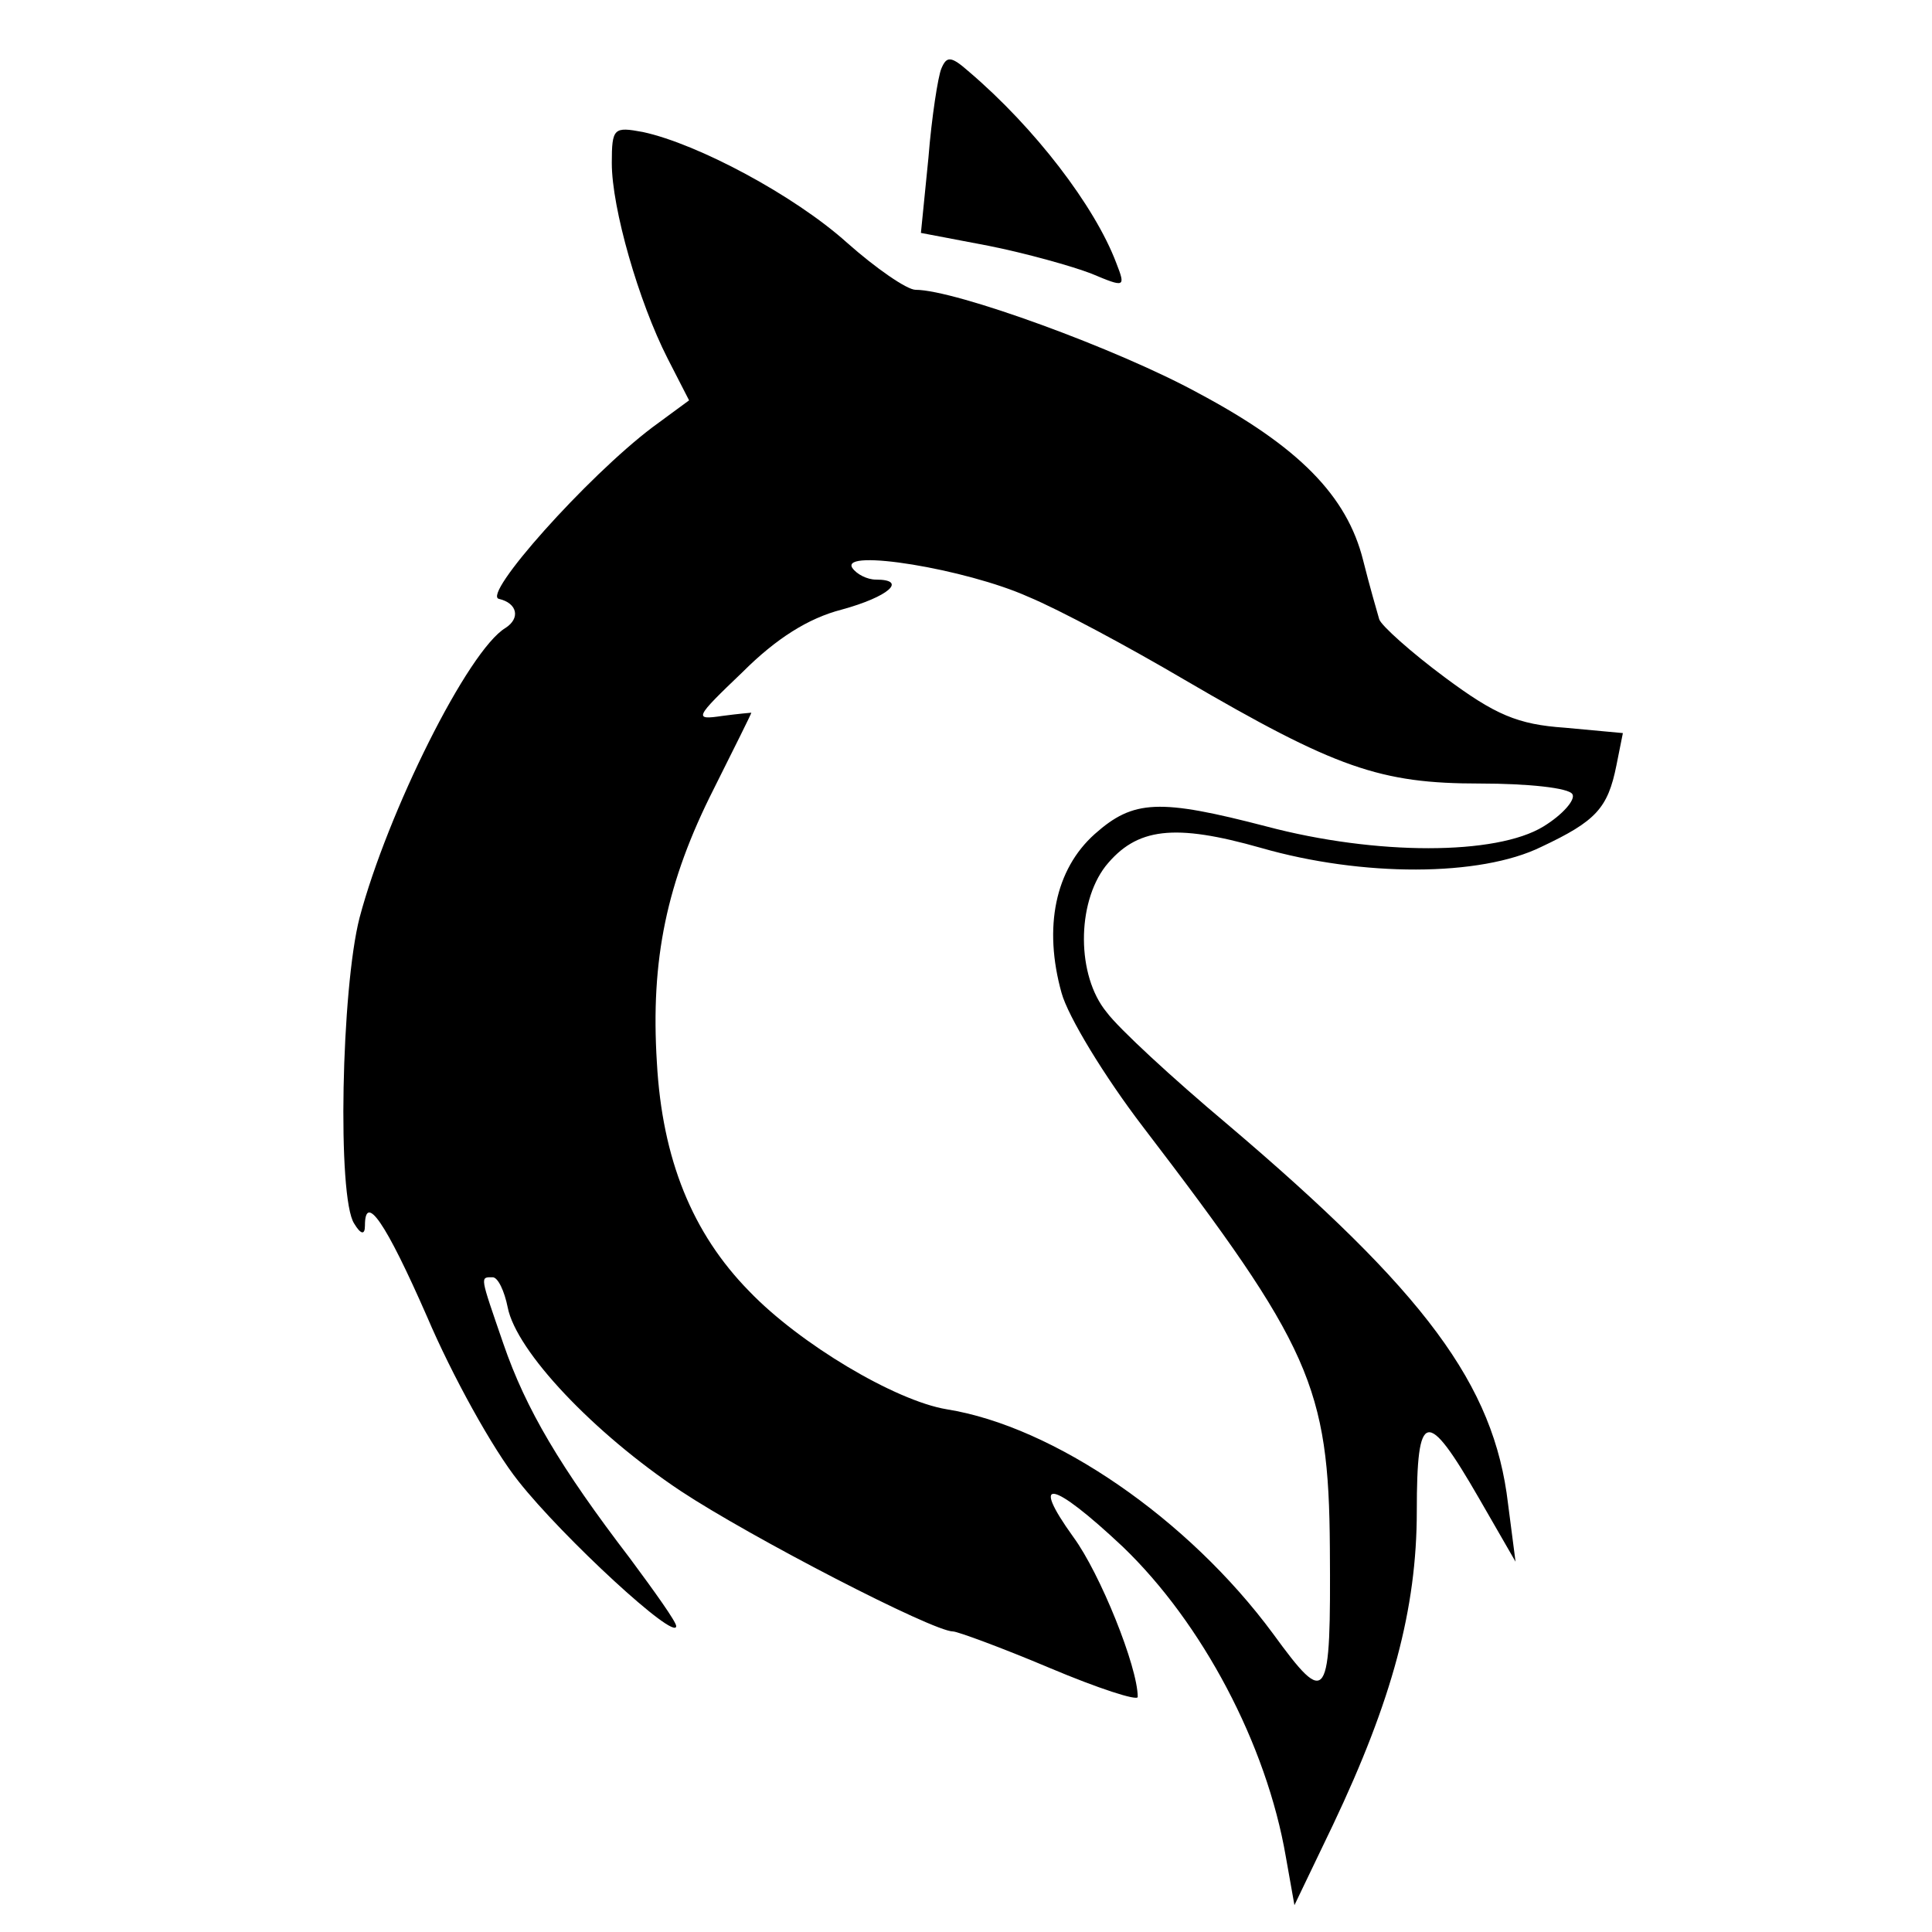 <?xml version="1.0" encoding="UTF-8" standalone="no"?> <svg xmlns="http://www.w3.org/2000/svg" version="1.0" width="180pt" height="180pt" viewBox="0 0 180 180" preserveAspectRatio="xMidYMid meet"><g transform="translate(0,180) scale(0.1,-0.1)" fill="#000000" stroke="none"><path d="M877 1736 c-3 -7 -9 -45 -12 -83 l-7 -70 63 -12 c35 -7 78 -19 96 -26 31 -13 32 -13 23 10 -20 53 -76 126 -137 178 -17 15 -21 15 -26 3z"></path><path d="M570 1648 c0 -42 25 -129 52 -182 l20 -39 -34 -25 c-61 -46 -160 -157 -143 -160 17 -4 20 -18 6 -27 -35 -21 -110 -172 -136 -270 -17 -66 -21 -261 -5 -285 6 -10 10 -11 10 -2 0 31 19 4 58 -85 23 -54 61 -123 85 -153 41 -52 147 -150 147 -135 0 4 -20 32 -43 63 -65 85 -97 139 -118 200 -22 64 -22 62 -10 62 5 0 11 -13 14 -28 8 -41 80 -117 161 -171 65 -43 235 -131 254 -131 4 0 45 -15 90 -34 45 -19 82 -31 82 -27 0 28 -35 115 -60 149 -41 57 -20 53 46 -9 74 -71 134 -184 152 -289 l8 -45 36 75 c55 116 78 201 78 292 0 95 9 97 58 12 l34 -59 -7 54 c-13 111 -77 197 -262 354 -50 42 -101 89 -112 104 -28 34 -28 101 -1 136 29 36 64 40 145 17 94 -27 204 -27 261 1 51 24 62 36 70 76 l6 30 -54 5 c-44 3 -65 12 -112 47 -31 23 -59 48 -61 54 -2 7 -9 31 -15 55 -15 60 -60 106 -154 156 -75 41 -226 96 -263 96 -8 0 -37 20 -64 44 -49 44 -139 92 -190 103 -27 5 -29 4 -29 -29z m388 -404 c29 -12 94 -47 145 -77 142 -83 183 -97 276 -97 44 0 83 -4 86 -10 3 -5 -9 -19 -27 -30 -44 -27 -156 -27 -258 0 -100 26 -124 25 -160 -7 -37 -33 -48 -87 -31 -148 6 -22 40 -78 76 -125 156 -204 173 -242 174 -392 1 -145 -2 -150 -53 -80 -79 107 -204 193 -304 209 -48 8 -137 61 -184 110 -53 54 -81 123 -86 213 -6 96 9 168 53 255 19 38 35 70 35 71 0 0 -12 -1 -27 -3 -27 -4 -26 -2 19 41 31 31 61 50 92 58 44 12 62 28 32 28 -8 0 -18 5 -22 11 -11 18 106 -1 164 -27z"></path></g></svg> 